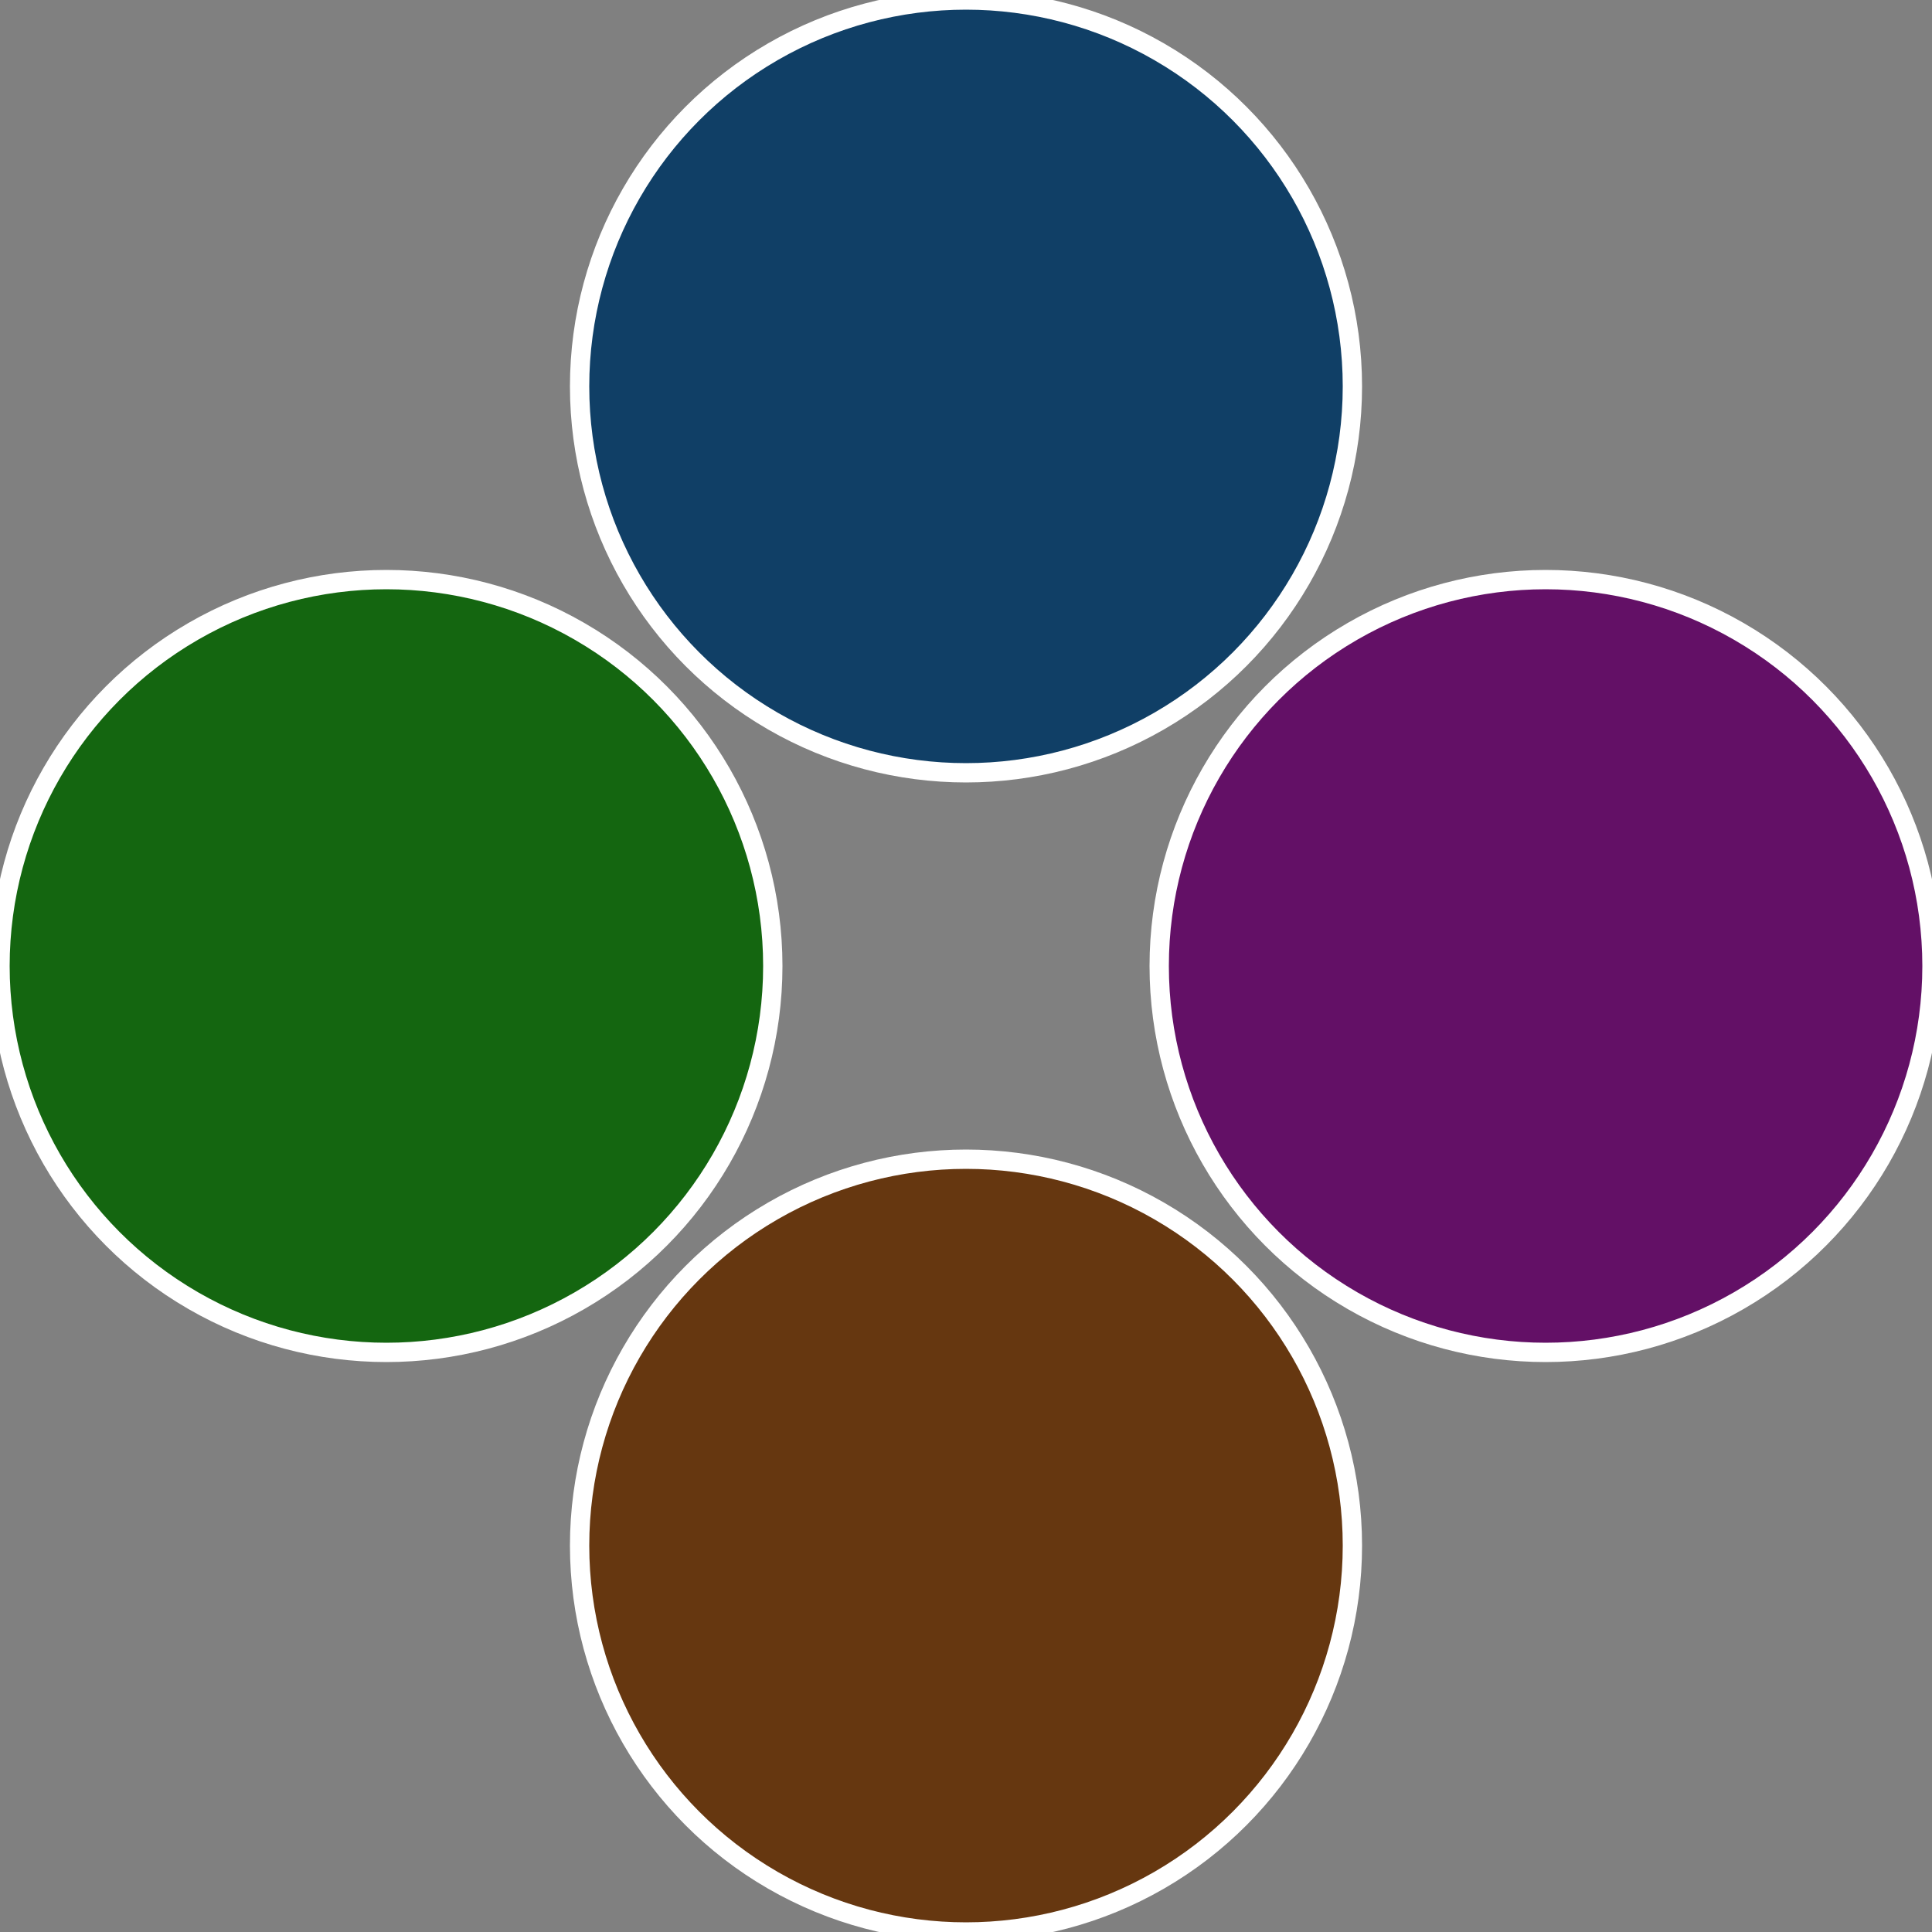 <?xml version="1.0" standalone="no"?>
<svg width="500" height="500" viewBox="-1 -1 2 2" xmlns="http://www.w3.org/2000/svg">
 
                <rect x="-1" y="-1" width="2" height="2" fill="#808080" stroke="none"/>
 
                <circle cx="0.6" cy="0" r="0.4" fill="#631066" stroke="#fff" stroke-width="1%" />
             
                <circle cx="3.6739403974421E-17" cy="0.6" r="0.4" fill="#663710" stroke="#fff" stroke-width="1%" />
             
                <circle cx="-0.6" cy="7.3478807948841E-17" r="0.4" fill="#146610" stroke="#fff" stroke-width="1%" />
             
                <circle cx="-1.1021821192326E-16" cy="-0.6" r="0.4" fill="#103f66" stroke="#fff" stroke-width="1%" />
            </svg>
